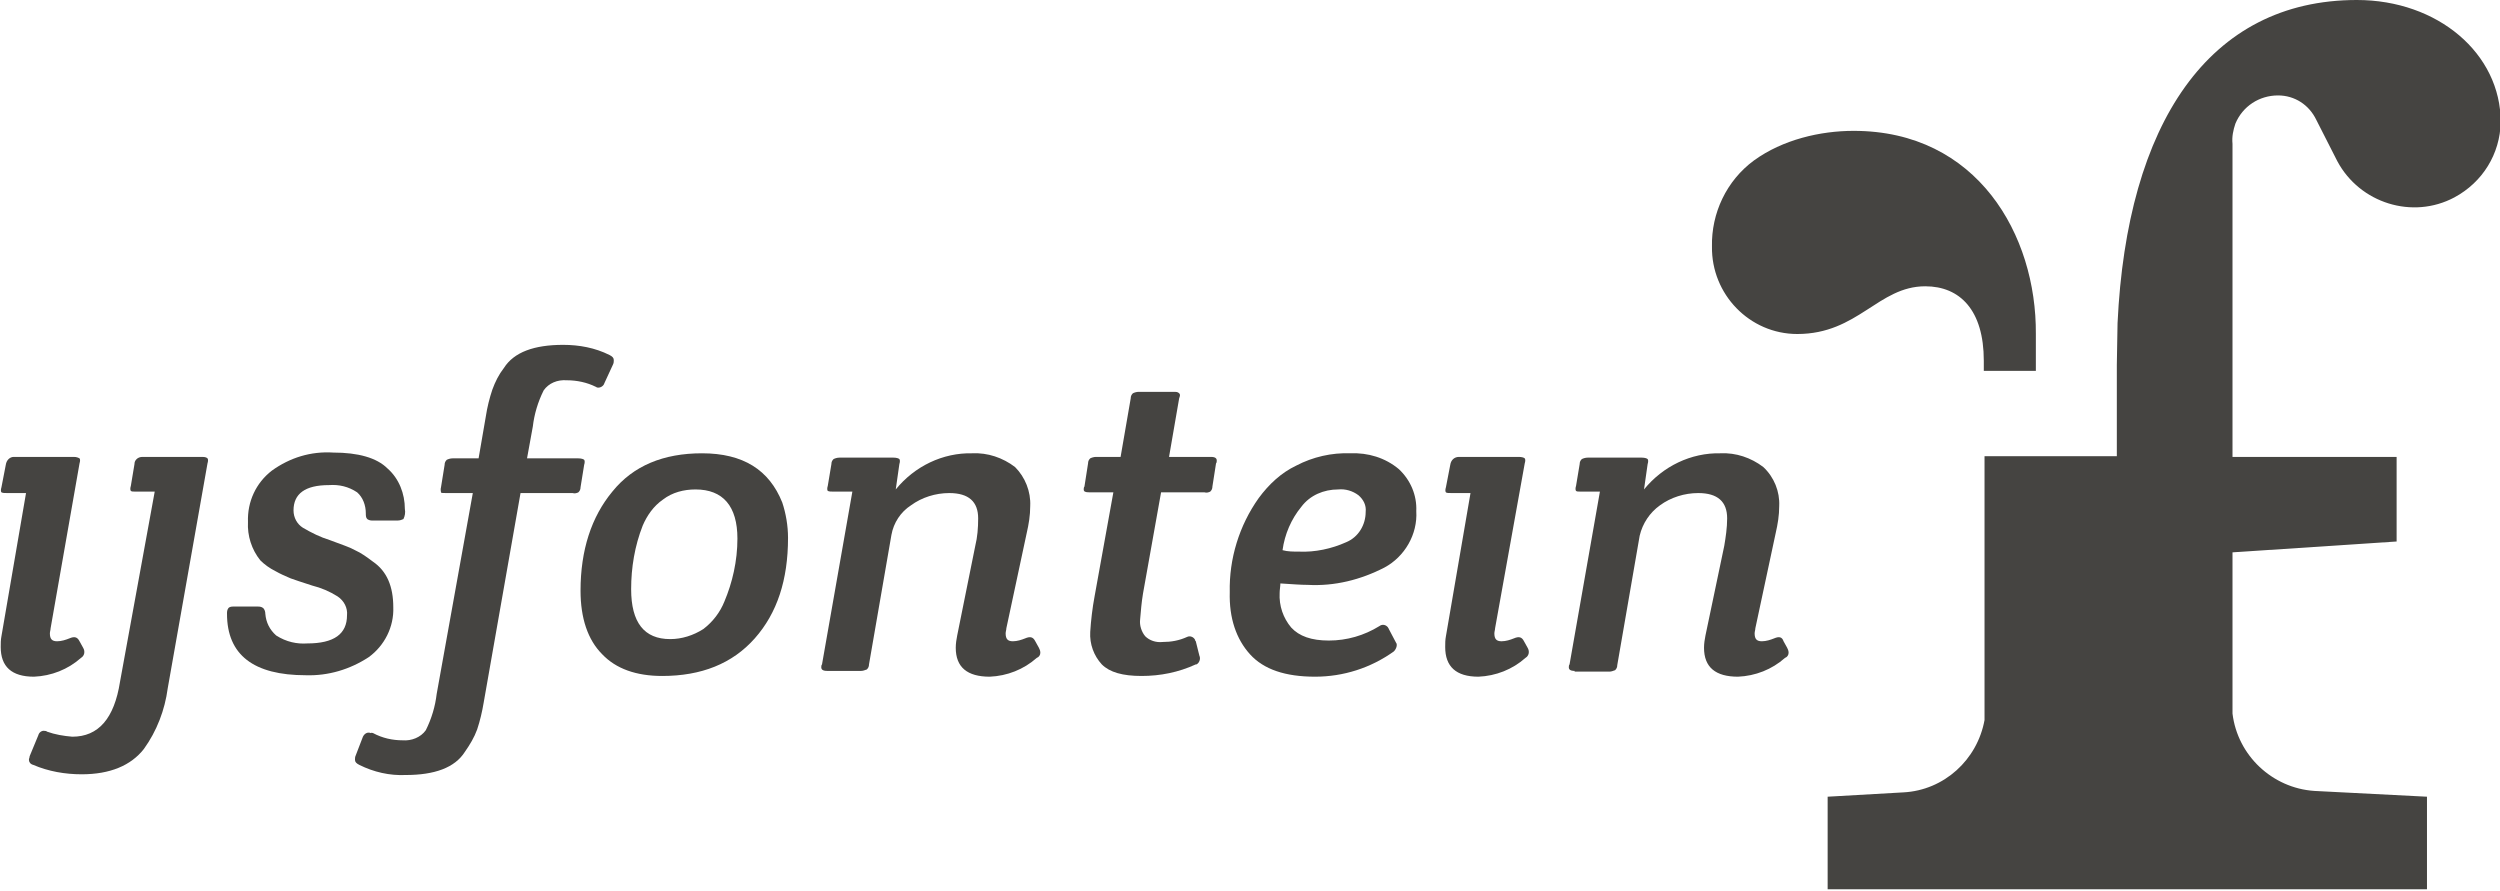 <?xml version="1.0" encoding="utf-8"?>
<svg version="1.1" id="Layer_1" xmlns="http://www.w3.org/2000/svg"
	 x="0px" y="0px"
	 viewBox="0 0 345.8 123.2" style="enable-background:new 0 0 345.8 123.2;" xml:space="preserve">
<style type="text/css">
	.st0{fill:#454441;}
</style>
<g id="Layer_2_1_">
	<g id="Layer_1-2">
		<path class="st0" d="M256.4,18.1c-4.6,0-9.8,1.2-13.8,4.1c-3.8,2.8-5.9,7.3-5.8,11.9c-0.1,6.6,5.2,12.1,11.8,12.1c0,0,0,0,0,0
			c8.4,0,11.2-6.6,17.7-6.6c4.8,0,8.1,3.3,8.1,10.3v1.4h7.2v-5.1C281.7,32.5,273.5,18.1,256.4,18.1z"/>
		<path class="st0" d="M309.2,17.1c1-2.4,3.3-3.9,5.9-3.9c2.3,0,4.3,1.3,5.3,3.4l2.9,5.7c3.1,5.8,10.4,8.1,16.2,5
			c3.9-2.1,6.3-6,6.4-10.4c0-9.5-8.7-16.9-19.9-16.9c-20.5,0-31.8,17.1-33.1,44.7c0,1.2-0.1,4.5-0.1,5.8v12.6h-18.3v36.4v0.1
			c-1,5.5-5.6,9.7-11.2,10l-10.5,0.6v12.8h82.9v-12.8l-15.6-0.8c-5.8-0.4-10.6-4.9-11.3-10.7V76.4l22.7-1.5V63.2h-22.7V19.9
			C308.7,18.9,308.9,18,309.2,17.1z"/>
		<path class="st0" d="M1.9,63.2h8.3c0.4,0,0.6,0.1,0.8,0.2c0.1,0.1,0.1,0.4,0,0.7l-4,22.8c0,0.2-0.1,0.5-0.1,0.7
			c0,0.8,0.3,1.1,1,1.1c0.6,0,1.2-0.2,1.7-0.4c0.7-0.3,1.1-0.2,1.4,0.4l0.5,0.9c0.3,0.5,0.2,1.1-0.3,1.4c-1.8,1.6-4.1,2.5-6.5,2.6
			c-3.1,0-4.6-1.4-4.6-4.1c0-0.5,0-1,0.1-1.5l3.4-19.8H1c-0.4,0-0.6,0-0.8-0.1c-0.1-0.1-0.1-0.4,0-0.7l0.6-3.1
			C0.9,63.6,1.4,63.2,1.9,63.2z"/>
		<path class="st0" d="M19.7,63.2H28c0.4,0,0.6,0.1,0.7,0.2s0.1,0.4,0,0.7l-5.5,31.1c-0.4,3-1.5,5.9-3.3,8.4
			c-1.8,2.3-4.7,3.5-8.6,3.5c-2.3,0-4.6-0.4-6.7-1.3c-0.4-0.1-0.6-0.4-0.6-0.7c0-0.2,0.1-0.3,0.1-0.5l1.2-2.9
			c0.1-0.4,0.5-0.7,0.9-0.6c0.1,0,0.2,0,0.3,0.1c1.1,0.4,2.3,0.6,3.5,0.7c3.6,0,5.8-2.5,6.6-7.6L21.4,68h-2.6c-0.4,0-0.6,0-0.7-0.1
			s-0.1-0.4,0-0.7l0.5-3c0-0.3,0.1-0.5,0.3-0.7C19.1,63.3,19.4,63.2,19.7,63.2z"/>
		<path class="st0" d="M42.5,89c3.7,0,5.5-1.3,5.5-3.9c0.1-1-0.4-2-1.3-2.6c-1.1-0.7-2.3-1.2-3.5-1.5c-1.5-0.5-2.5-0.8-3-1
			c-0.7-0.3-1.4-0.6-2.1-1c-0.8-0.4-1.5-0.9-2.1-1.5c-1.2-1.5-1.8-3.4-1.7-5.3c-0.1-2.8,1.1-5.4,3.3-7.1c2.5-1.8,5.4-2.7,8.5-2.5
			c3.4,0,6,0.7,7.5,2.2c1.6,1.4,2.4,3.5,2.4,5.6c0.1,0.5,0,1-0.2,1.4c-0.2,0.1-0.5,0.2-0.8,0.2h-3.4c-0.3,0-0.5,0-0.8-0.2
			c-0.2-0.2-0.2-0.5-0.2-0.8c0-1.1-0.4-2.2-1.2-2.9c-1.2-0.8-2.5-1.1-3.9-1c-3.3,0-4.9,1.2-4.9,3.5c0,1,0.5,1.9,1.3,2.4
			c1.2,0.7,2.4,1.3,3.7,1.7c1.6,0.6,2.8,1,3.5,1.4c0.9,0.4,1.7,1,2.5,1.6c1.9,1.3,2.8,3.4,2.8,6.3c0.1,2.7-1.2,5.3-3.4,6.9
			c-2.6,1.7-5.6,2.6-8.7,2.5c-7.2,0-10.9-2.8-10.9-8.5c0-0.3,0-0.5,0.2-0.8c0.2-0.2,0.5-0.2,0.7-0.2h3.3c0.3,0,0.5,0,0.8,0.2
			c0.2,0.2,0.3,0.5,0.3,0.8c0.1,1.2,0.6,2.2,1.5,3C39.6,88.8,41.1,89.1,42.5,89z"/>
		<path class="st0" d="M51.6,101.4c1.3,0.7,2.7,1,4.1,1c1.2,0.1,2.5-0.4,3.2-1.4c0.8-1.6,1.3-3.3,1.5-5l5-27.8h-3.7
			c-0.4,0-0.7,0-0.7-0.1s-0.1-0.4,0-0.7l0.5-3.1c0-0.3,0.1-0.5,0.3-0.7c0.2-0.1,0.5-0.2,0.8-0.2h3.6l1-5.8c0.2-1.3,0.5-2.5,0.9-3.7
			c0.4-1.1,0.9-2.1,1.6-3c1.4-2.2,4.2-3.2,8.2-3.2c2.2,0,4.4,0.4,6.4,1.4c0.4,0.2,0.6,0.4,0.6,0.7c0,0.2,0,0.4-0.1,0.6l-1.2,2.6
			c-0.1,0.4-0.6,0.7-1,0.6c-0.1,0-0.1-0.1-0.2-0.1c-1.2-0.6-2.6-0.9-4-0.9c-1.3-0.1-2.5,0.4-3.2,1.4c-0.8,1.6-1.3,3.3-1.5,5
			l-0.8,4.4H80c0.4,0,0.7,0.1,0.8,0.2c0.1,0.1,0.1,0.4,0,0.7l-0.5,3.1c0,0.3-0.1,0.5-0.3,0.7c-0.2,0.1-0.5,0.2-0.8,0.1H72l-5.1,29
			c-0.2,1.2-0.5,2.5-0.9,3.7c-0.4,1.1-1,2.1-1.7,3.1c-1.4,2.2-4.2,3.2-8.2,3.2c-2.2,0.1-4.4-0.4-6.4-1.4c-0.4-0.2-0.6-0.4-0.6-0.7
			c0-0.2,0-0.4,0.1-0.6l1-2.6c0.2-0.4,0.6-0.7,1.1-0.5C51.4,101.3,51.5,101.4,51.6,101.4z"/>
		<path class="st0" d="M109,74.4c0,5.8-1.5,10.4-4.6,13.9c-3.1,3.5-7.4,5.2-12.8,5.2c-3.6,0-6.4-1-8.3-3c-2-2-3-5-3-8.8
			c0-5.6,1.5-10.2,4.4-13.7c2.9-3.6,7.1-5.3,12.4-5.3c5.7,0,9.3,2.3,11.1,6.8C108.7,71,109,72.7,109,74.4z M102,74.5
			c0-4.5-2-6.8-5.8-6.8c-1.6,0-3.2,0.4-4.5,1.4c-1.3,0.9-2.2,2.2-2.8,3.6c-1.1,2.8-1.6,5.8-1.6,8.8c0,4.6,1.8,6.9,5.4,6.9
			c1.6,0,3.2-0.5,4.6-1.4c1.3-1,2.3-2.3,2.9-3.8C101.3,80.6,102,77.6,102,74.5z"/>
		<path class="st0" d="M114.4,92.8c-0.6,0-0.8-0.2-0.8-0.5c0-0.1,0-0.3,0.1-0.4l4.2-23.9h-2.6c-0.4,0-0.6,0-0.8-0.1
			c-0.1-0.1-0.1-0.4,0-0.7l0.5-3c0-0.3,0.1-0.5,0.3-0.7c0.2-0.1,0.5-0.2,0.8-0.2h7.5c0.4,0,0.7,0.1,0.8,0.2c0.1,0.1,0.1,0.4,0,0.7
			l-0.5,3.5c2.6-3.2,6.5-5.1,10.6-5c2.1-0.1,4.2,0.6,5.9,1.9c1.4,1.4,2.2,3.4,2.1,5.4c0,1.3-0.2,2.5-0.5,3.8l-2.8,13.1
			c0,0.2-0.1,0.5-0.1,0.7c0,0.8,0.3,1.1,1,1.1c0.6,0,1.2-0.2,1.7-0.4c0.7-0.3,1.1-0.2,1.4,0.4l0.5,0.9c0.1,0.2,0.2,0.4,0.2,0.7
			c0,0.3-0.2,0.6-0.5,0.7c-1.8,1.6-4.1,2.5-6.5,2.6c-3.1,0-4.7-1.3-4.7-4c0-0.6,0.1-1.2,0.2-1.7l2.5-12.4c0.3-1.2,0.4-2.5,0.4-3.8
			c0-2.3-1.3-3.5-4-3.5c-1.9,0-3.8,0.6-5.3,1.7c-1.4,0.9-2.4,2.4-2.7,4.1l-3.1,17.9c0,0.3-0.1,0.5-0.3,0.7c-0.3,0.1-0.5,0.2-0.8,0.2
			H114.4z"/>
		<path class="st0" d="M167.5,63.2c0.6,0,0.8,0.2,0.8,0.5c0,0.1,0,0.3-0.1,0.4l-0.5,3.2c0,0.3-0.1,0.5-0.3,0.7
			c-0.2,0.1-0.5,0.2-0.8,0.1h-6l-2.5,14c-0.2,1.2-0.3,2.4-0.4,3.6c-0.1,0.8,0.2,1.7,0.7,2.3c0.6,0.6,1.5,0.9,2.4,0.8
			c1.2,0,2.3-0.2,3.4-0.7c0.4-0.2,0.9,0,1.1,0.4c0,0.1,0,0.1,0.1,0.2l0.5,2c0.2,0.4,0,1-0.4,1.2c0,0-0.1,0-0.1,0
			c-2.4,1.1-4.9,1.6-7.5,1.6c-2.6,0-4.4-0.5-5.5-1.6c-1.1-1.2-1.7-2.8-1.6-4.5c0.1-1.6,0.3-3.3,0.6-4.9l2.6-14.4h-3.3
			c-0.6,0-0.8-0.1-0.8-0.4c0-0.1,0-0.3,0.1-0.4l0.5-3.2c0-0.3,0.1-0.5,0.3-0.7c0.2-0.1,0.5-0.2,0.8-0.2h3.4l1.4-8.1
			c0-0.3,0.1-0.5,0.3-0.7c0.2-0.1,0.5-0.2,0.8-0.2h4.8c0.4,0,0.6,0,0.8,0.2s0.1,0.4,0,0.7l-1.4,8.1H167.5z"/>
		<path class="st0" d="M192.8,90.1c-3.2,2.3-7,3.5-10.9,3.5c-4.1,0-7.1-1-9-3.1c-1.9-2.1-2.9-5-2.8-8.6c-0.1-4.6,1.3-9.2,4-13
			c1.4-1.9,3.1-3.5,5.2-4.5c2.3-1.2,4.9-1.8,7.5-1.7c2.4-0.1,4.8,0.6,6.7,2.2c1.6,1.5,2.5,3.6,2.4,5.8c0.2,3.2-1.6,6.3-4.4,7.8
			c-3.3,1.7-6.9,2.6-10.6,2.4c-1,0-2.2-0.1-3.8-0.2c0,0.4-0.1,0.9-0.1,1.3c-0.1,1.8,0.5,3.5,1.6,4.8c1.1,1.2,2.8,1.8,5.2,1.8
			c2.5,0,4.9-0.7,7-2c0.4-0.3,0.9-0.2,1.2,0.2c0,0.1,0.1,0.1,0.1,0.2l1,1.9C193.3,89.1,193.2,89.7,192.8,90.1z M185.1,67.7
			c-2,0-3.9,0.8-5.1,2.4c-1.4,1.7-2.3,3.8-2.6,6c0.7,0.2,1.5,0.2,2.3,0.2c2.2,0.1,4.5-0.4,6.5-1.3c1.7-0.7,2.7-2.4,2.7-4.2
			c0.1-0.9-0.3-1.7-1-2.3C187.1,67.9,186.1,67.6,185.1,67.7z"/>
		<path class="st0" d="M201.8,63.2h8.3c0.4,0,0.7,0.1,0.8,0.2c0.1,0.1,0.1,0.4,0,0.7l-4.1,22.8c0,0.2-0.1,0.5-0.1,0.7
			c0,0.8,0.3,1.1,1,1.1c0.6,0,1.2-0.2,1.7-0.4c0.7-0.3,1.1-0.2,1.4,0.4l0.5,0.9c0.3,0.5,0.2,1.1-0.3,1.4c-1.8,1.6-4.1,2.5-6.5,2.6
			c-3.1,0-4.6-1.4-4.6-4.1c0-0.5,0-1,0.1-1.5l3.4-19.8h-2.6c-0.4,0-0.7,0-0.8-0.1c-0.1-0.1-0.1-0.4,0-0.7l0.6-3.1
			C200.7,63.6,201.2,63.2,201.8,63.2C201.8,63.2,201.8,63.2,201.8,63.2z"/>
		<path class="st0" d="M217.8,92.8c-0.6,0-0.8-0.2-0.8-0.5c0-0.1,0-0.3,0.1-0.4l4.2-23.9h-2.6c-0.4,0-0.6,0-0.7-0.1s-0.1-0.4,0-0.7
			l0.5-3c0-0.3,0.1-0.5,0.3-0.7c0.2-0.1,0.5-0.2,0.8-0.2h7.5c0.4,0,0.7,0.1,0.8,0.2c0.1,0.1,0.1,0.4,0,0.7l-0.5,3.5
			c2.6-3.2,6.5-5.1,10.6-5c2.1-0.1,4.2,0.6,5.9,1.9c1.5,1.4,2.3,3.4,2.2,5.4c0,1.3-0.2,2.5-0.5,3.8l-2.8,13.1c0,0.2-0.1,0.5-0.1,0.7
			c0,0.8,0.3,1.1,1,1.1c0.6,0,1.2-0.2,1.7-0.4c0.7-0.3,1.1-0.2,1.3,0.4l0.5,0.9c0.1,0.2,0.2,0.4,0.2,0.7c0,0.3-0.2,0.6-0.5,0.7
			c-1.8,1.6-4.1,2.5-6.5,2.6c-3.1,0-4.7-1.3-4.7-4c0-0.6,0.1-1.2,0.2-1.7l2.6-12.4c0.2-1.2,0.4-2.5,0.4-3.8c0-2.3-1.3-3.5-4-3.5
			c-1.9,0-3.8,0.6-5.3,1.7c-1.4,1-2.4,2.5-2.8,4.2l-3.1,17.9c0,0.3-0.1,0.5-0.3,0.7c-0.3,0.1-0.5,0.2-0.8,0.2H217.8z"/>
	</g>
</g>
</svg>
